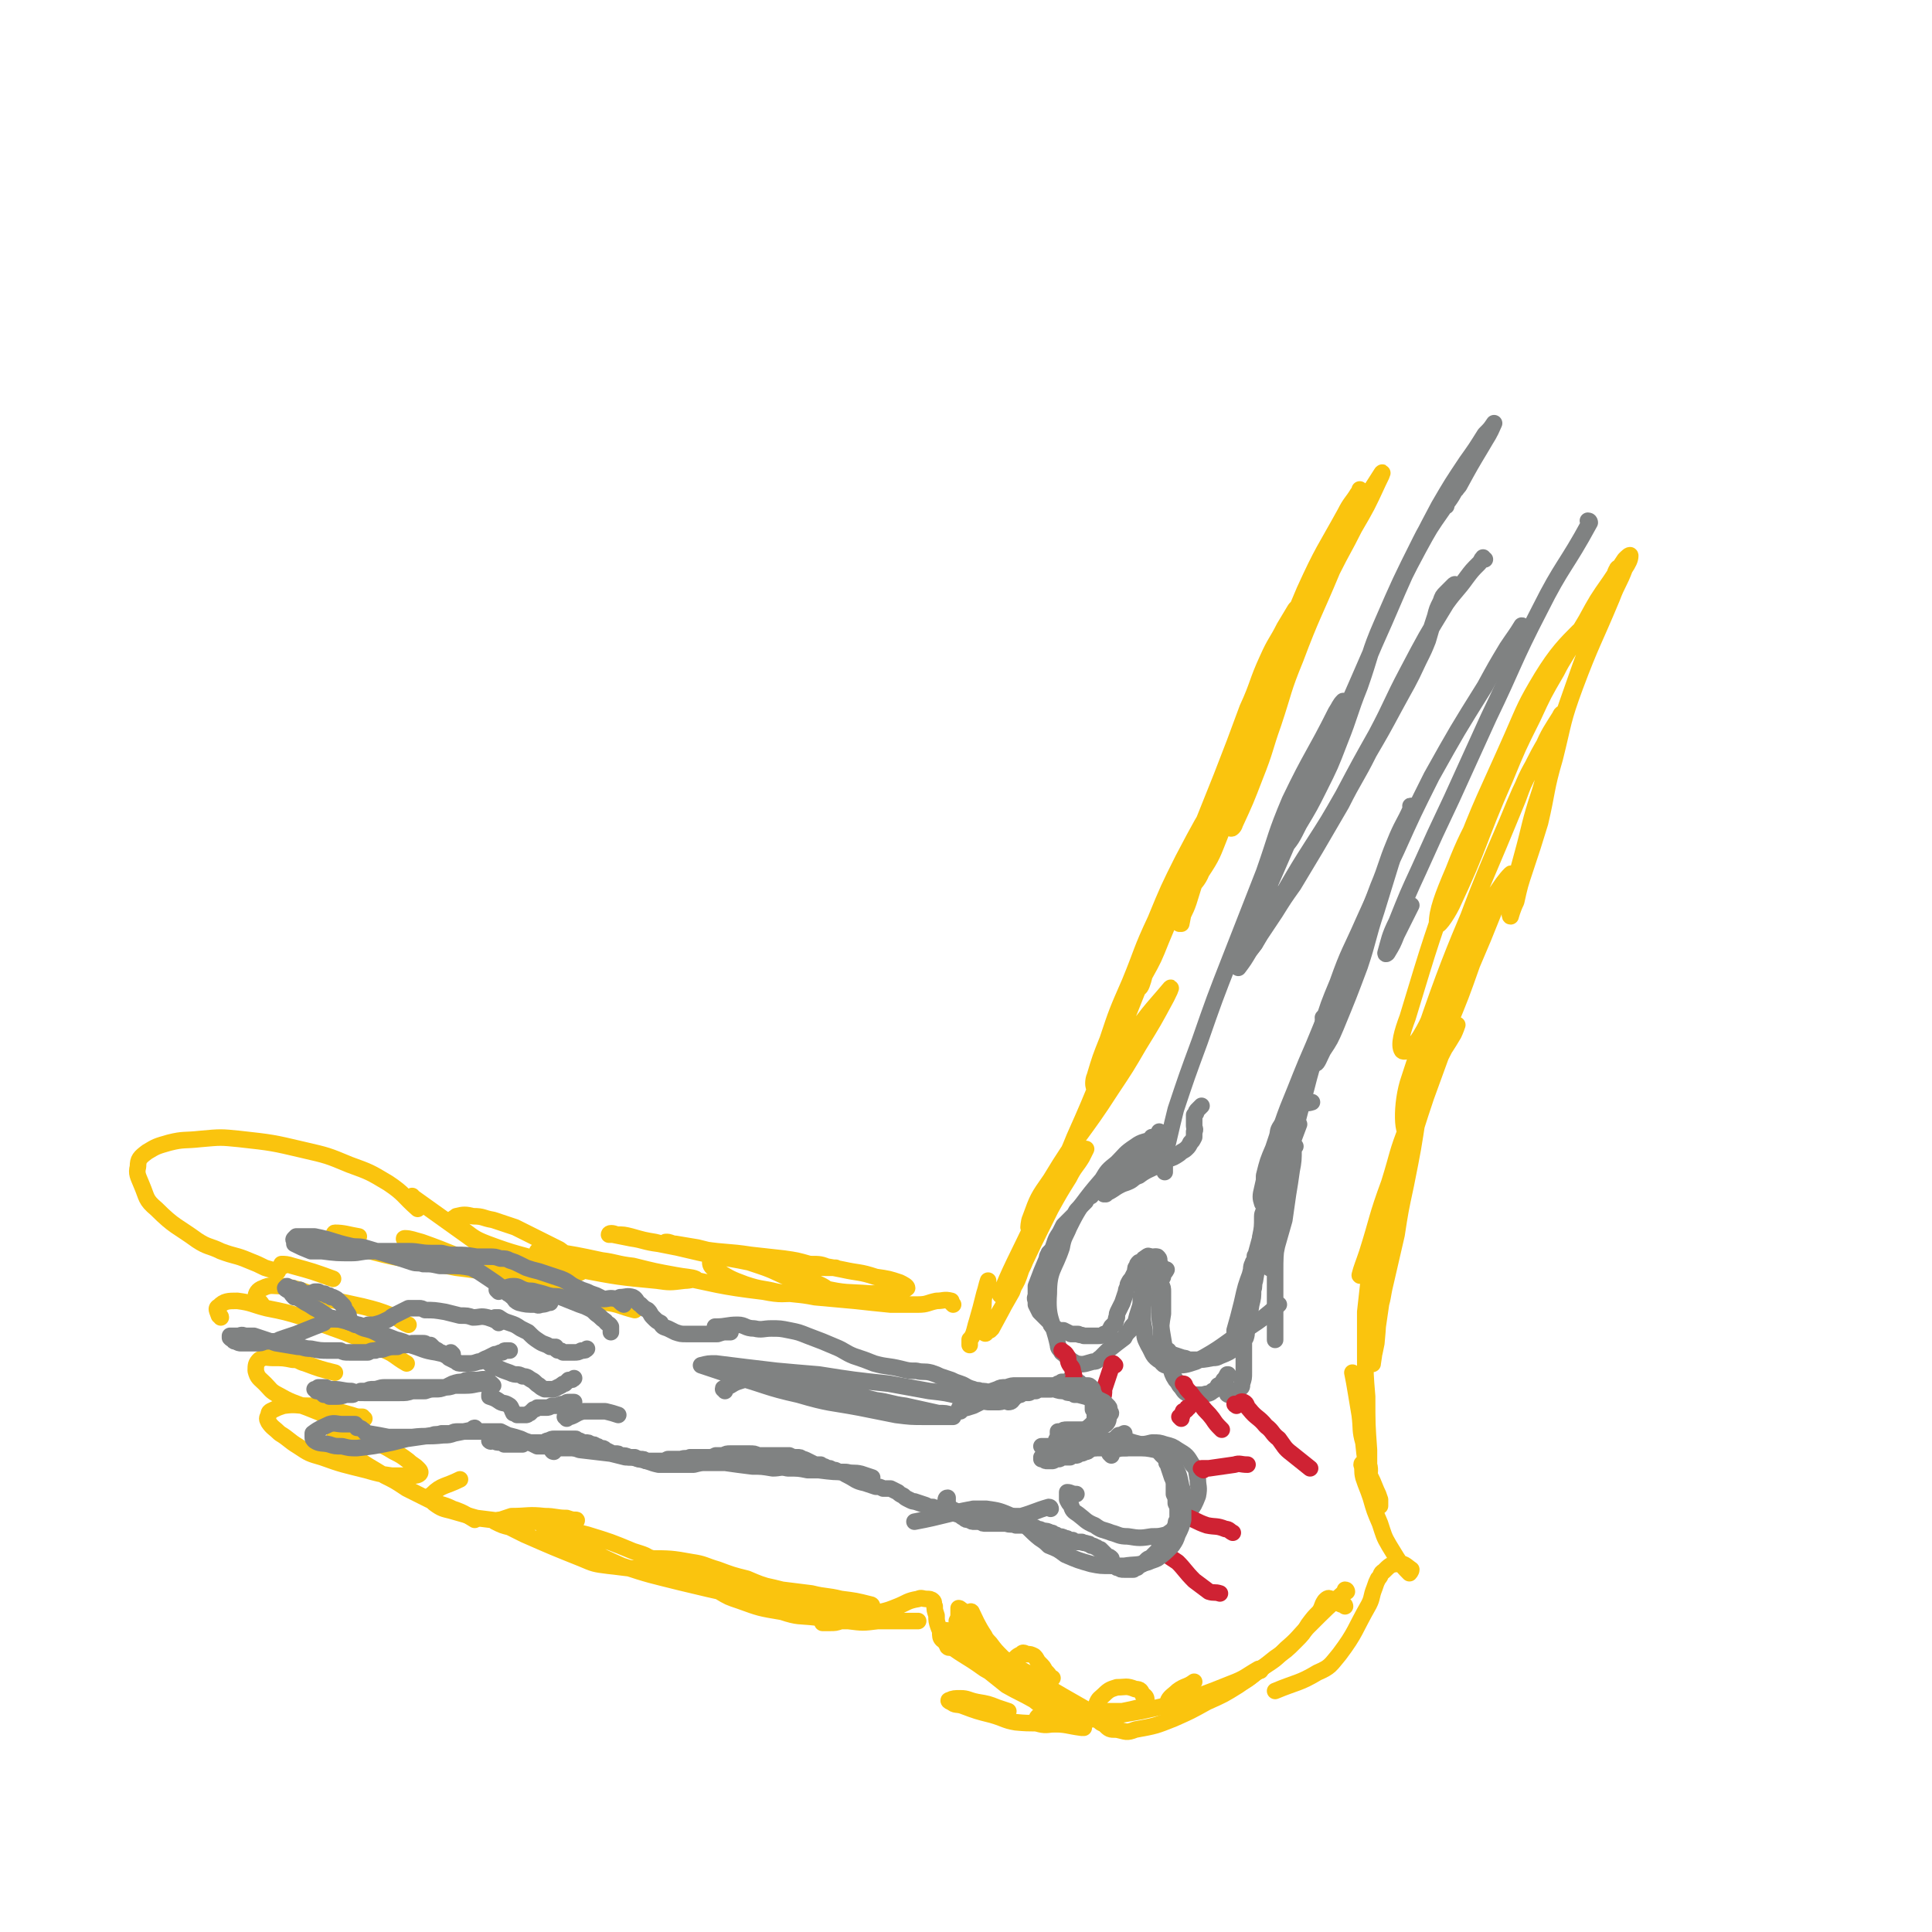 <svg viewBox='0 0 1050 1050' version='1.1' xmlns='http://www.w3.org/2000/svg' xmlns:xlink='http://www.w3.org/1999/xlink'><g fill='none' stroke='#FAC40E' stroke-width='9' stroke-linecap='round' stroke-linejoin='round'><path d='M687,404c0,0 0,-2 -1,-1 -4,9 -4,11 -8,21 -4,13 -6,15 -9,26 0,1 2,-1 2,-2 6,-13 6,-13 11,-26 6,-15 5,-15 10,-29 6,-18 5,-18 12,-35 9,-24 10,-24 20,-48 6,-12 6,-11 12,-23 7,-12 7,-12 13,-25 1,-2 3,-6 2,-5 -12,19 -15,22 -27,45 -11,18 -11,19 -19,38 -14,32 -14,33 -27,65 -8,18 -9,18 -16,36 -8,19 -8,19 -16,39 0,1 0,3 1,3 2,-3 4,-4 6,-9 6,-9 6,-10 10,-20 9,-23 9,-24 17,-47 7,-20 6,-20 13,-40 7,-18 7,-18 15,-36 8,-19 9,-19 18,-37 3,-7 3,-7 7,-14 2,-4 2,-4 4,-9 1,-2 2,-4 2,-5 0,0 0,1 -1,2 -3,5 -4,5 -7,11 -11,20 -12,20 -22,42 -9,21 -9,22 -17,44 -9,23 -9,24 -18,47 -11,28 -11,28 -22,57 -4,11 -4,11 -8,22 -1,6 -1,6 -2,11 0,0 -1,0 -1,0 2,-6 3,-6 5,-12 4,-13 4,-13 9,-25 6,-17 7,-17 12,-33 10,-28 10,-29 20,-57 5,-14 6,-14 12,-28 4,-7 4,-7 8,-14 1,-3 2,-5 1,-5 -1,0 -2,1 -4,3 -3,5 -3,5 -6,10 -4,8 -5,8 -9,17 -6,13 -5,14 -11,27 -7,19 -7,19 -14,37 -8,20 -8,20 -16,40 -9,24 -9,24 -18,48 -4,9 -4,9 -8,19 -2,4 -3,8 -3,8 1,0 2,-3 3,-7 5,-9 5,-9 9,-19 5,-12 5,-12 11,-25 6,-12 6,-12 13,-25 6,-11 6,-10 12,-21 4,-8 5,-8 9,-15 2,-4 3,-6 3,-8 0,-1 -3,0 -5,1 -5,5 -6,5 -10,12 -11,18 -11,18 -21,37 -8,16 -8,16 -15,33 -8,17 -7,17 -14,34 -7,16 -7,16 -12,31 -4,10 -4,10 -7,20 -1,2 -1,6 0,6 1,-1 3,-4 5,-8 14,-33 13,-33 27,-66 6,-15 6,-15 13,-30 6,-14 7,-14 14,-28 2,-4 3,-6 3,-8 0,-1 -2,0 -2,1 -5,6 -5,6 -8,12 -6,11 -6,11 -11,23 -15,36 -14,37 -28,73 -12,29 -11,29 -24,58 -6,15 -7,15 -14,30 -5,10 -6,13 -11,19 0,1 0,-3 1,-5 4,-11 4,-11 11,-21 15,-25 17,-24 33,-49 8,-12 8,-12 15,-24 8,-13 8,-13 15,-26 1,-2 3,-6 2,-5 -10,12 -14,15 -24,32 -18,29 -17,30 -33,61 -8,16 -8,16 -16,32 -10,21 -15,30 -19,41 -2,4 4,-6 8,-12 5,-9 4,-10 10,-19 5,-10 5,-10 11,-20 8,-14 10,-17 17,-27 1,-2 -1,2 -2,4 -3,5 -4,5 -7,11 -5,8 -5,8 -10,17 -9,18 -9,18 -18,37 -5,11 -5,11 -11,21 -2,4 -3,5 -4,8 0,0 1,-1 1,-1 6,-11 6,-11 11,-21 3,-5 3,-5 5,-11 2,-4 2,-4 3,-8 1,-1 1,-1 1,-2 0,0 0,0 0,0 -5,11 -5,11 -9,22 -4,7 -4,7 -8,14 -2,3 -2,3 -4,6 -1,1 -1,2 -2,2 0,1 -1,1 -1,0 0,-2 0,-2 0,-5 -1,-4 -1,-4 -1,-7 1,-4 0,-4 1,-8 1,-3 1,-3 2,-6 0,-1 0,-2 0,-2 -1,3 -1,4 -2,7 -2,8 -2,8 -4,15 -1,3 -1,4 -2,7 -1,2 -1,2 -2,3 0,1 0,1 0,3 '/><path d='M880,310c0,0 -1,-2 -1,-1 -2,3 -1,4 -3,8 -8,23 -9,23 -17,45 -12,34 -12,34 -22,68 -6,18 -5,18 -10,36 -3,11 -3,11 -5,23 -1,4 -2,9 -1,9 0,0 1,-4 3,-8 2,-9 2,-9 5,-18 4,-12 4,-12 8,-25 4,-17 3,-18 8,-35 5,-20 4,-20 11,-39 9,-24 10,-24 20,-48 3,-8 4,-8 7,-16 2,-3 3,-5 3,-7 0,-1 -2,1 -3,2 -4,6 -4,6 -8,12 -7,10 -7,10 -13,21 -9,15 -9,15 -17,29 -10,17 -10,17 -19,35 -10,19 -10,19 -20,37 -8,17 -9,17 -16,35 -6,14 -9,22 -9,29 0,3 5,-4 8,-10 16,-34 14,-35 29,-69 7,-17 7,-17 15,-33 6,-13 6,-13 13,-25 4,-8 5,-8 9,-16 2,-3 5,-8 3,-6 -7,7 -12,12 -20,25 -9,15 -9,16 -16,32 -15,34 -16,34 -29,68 -15,42 -15,42 -28,85 -3,8 -5,15 -3,18 2,2 7,-3 10,-8 6,-10 5,-11 10,-22 18,-47 17,-48 37,-94 7,-17 7,-17 15,-33 7,-14 9,-14 15,-26 1,-1 -1,0 -1,1 -5,8 -6,9 -10,18 -7,13 -8,13 -13,27 -31,76 -34,75 -59,152 -5,14 -4,34 0,29 7,-10 11,-29 21,-57 7,-17 7,-17 13,-34 6,-14 6,-14 12,-29 4,-8 4,-8 8,-16 1,-2 2,-5 1,-4 -3,3 -5,6 -9,12 -6,11 -6,11 -10,22 -11,25 -11,25 -20,51 -7,21 -6,21 -13,42 -6,20 -6,20 -12,40 -5,15 -5,15 -10,31 -3,9 -4,9 -7,18 0,1 -1,3 -1,2 1,-4 2,-6 4,-12 6,-19 5,-19 12,-38 5,-16 4,-16 10,-31 5,-13 5,-14 11,-27 6,-12 7,-11 14,-23 1,-2 2,-5 2,-5 0,0 -1,2 -2,4 -4,7 -4,7 -7,13 -4,11 -4,11 -8,22 -5,15 -5,15 -9,29 -4,16 -5,16 -9,33 -5,21 -5,21 -9,42 -1,7 -2,9 -2,15 0,1 2,-1 3,-2 3,-8 2,-8 4,-16 3,-13 3,-13 6,-26 2,-13 2,-13 5,-27 4,-20 4,-20 7,-40 1,-3 1,-8 0,-7 -1,2 -3,7 -5,14 -6,30 -5,30 -10,60 -4,27 -4,28 -8,55 -1,7 -1,9 -2,15 0,1 0,-1 0,-2 1,-4 1,-4 2,-9 1,-11 1,-11 1,-22 0,-7 0,-7 0,-14 0,-7 0,-7 -1,-13 0,-1 0,-2 -1,-1 -1,1 -1,2 -1,4 -2,6 -1,6 -2,11 -1,9 -1,9 -2,18 0,11 0,11 0,22 0,12 0,12 1,24 0,15 0,15 1,29 0,6 0,6 0,11 0,2 0,4 0,4 0,-1 1,-4 0,-7 0,-7 -1,-7 -2,-13 -1,-8 -1,-8 -2,-15 -1,-6 0,-6 -2,-12 0,-4 -1,-4 -2,-7 0,-2 0,-2 -1,-3 0,0 0,0 0,0 1,5 1,5 2,11 1,6 1,6 2,12 1,8 0,8 2,15 1,10 1,10 4,20 1,5 1,5 3,10 0,2 1,2 2,4 0,0 0,1 0,0 0,-1 0,-1 0,-3 -1,-3 -1,-3 -2,-5 -2,-5 -2,-5 -4,-9 -1,-2 -1,-2 -2,-4 0,-1 0,-1 -1,-2 0,0 -1,0 -1,1 1,3 0,3 1,7 2,6 2,5 4,11 2,7 2,7 5,14 2,6 2,7 5,12 5,8 5,9 11,15 0,0 1,-1 1,-2 -3,-2 -4,-4 -8,-3 -3,0 -4,1 -7,4 -2,1 -1,2 -3,4 -1,2 -1,2 -2,5 -2,5 -1,5 -3,9 -8,14 -7,15 -16,27 -5,6 -5,7 -12,10 -10,6 -11,5 -23,10 '/><path d='M732,865c0,0 0,-1 -1,-1 0,0 0,0 0,1 -10,9 -10,9 -20,19 -6,6 -5,6 -12,12 -6,6 -6,6 -14,11 -7,6 -7,6 -15,10 -7,4 -7,4 -14,7 -6,3 -6,3 -12,4 -3,1 -4,2 -6,1 -2,-1 -3,-3 -3,-5 1,-2 3,-3 5,-5 4,-3 5,-2 9,-5 '/><path d='M685,908c0,0 -1,-1 -1,-1 0,0 1,0 0,0 -7,4 -7,5 -15,8 -15,6 -15,6 -31,11 -9,2 -9,2 -18,4 -23,4 -23,4 -46,7 -4,0 -5,1 -9,0 -2,-1 -2,-3 -1,-4 3,-2 4,-1 9,-2 '/><path d='M589,939c0,0 -1,-1 -1,-1 0,0 1,1 0,1 -8,-1 -8,-2 -17,-2 -9,-1 -9,0 -19,-1 -6,-1 -6,-2 -13,-4 -8,-2 -8,-2 -16,-5 -3,-1 -4,0 -6,-2 -1,0 -2,-1 -1,-1 2,-1 3,-1 6,-1 4,0 4,1 9,2 6,1 6,1 11,3 3,1 3,1 6,2 '/><path d='M574,933c-1,0 -1,0 -1,-1 -6,-4 -6,-4 -11,-8 -7,-4 -8,-4 -15,-8 -5,-4 -5,-4 -10,-8 -4,-3 -5,-3 -9,-6 -2,-3 -2,-3 -4,-6 0,-1 -1,-2 0,-2 3,0 4,1 8,2 5,3 4,3 9,7 5,4 5,4 11,8 8,6 8,6 16,12 5,3 5,3 10,6 3,1 4,2 5,3 1,1 0,1 -1,1 -7,-3 -8,-4 -15,-8 -10,-5 -10,-5 -19,-10 -6,-4 -6,-4 -13,-8 -11,-8 -12,-7 -23,-16 -1,-1 -1,-2 -1,-4 0,0 0,-1 1,-1 3,0 3,0 6,1 5,1 5,2 10,5 7,4 7,4 13,7 7,5 7,5 14,9 11,7 11,7 23,14 7,4 7,4 14,8 '/><path d='M731,873c0,0 0,-1 -1,-1 0,0 -1,0 -1,0 -3,-1 -3,-3 -6,-3 -1,-1 -2,0 -3,1 -2,3 -1,3 -3,6 -3,3 -3,3 -6,7 -3,5 -3,5 -7,9 -5,5 -5,5 -11,9 -10,8 -10,8 -20,15 -8,5 -8,5 -17,9 -9,5 -9,5 -18,9 -10,4 -10,4 -21,6 -5,2 -5,1 -10,0 -4,0 -4,0 -7,-3 -3,-1 -3,-2 -4,-5 -1,-3 -1,-3 0,-6 1,-3 2,-3 4,-5 3,-3 4,-3 7,-4 5,0 5,-1 10,1 3,0 3,1 4,3 2,1 2,2 2,3 -1,2 -2,3 -4,4 -4,1 -4,1 -9,2 -5,0 -6,0 -11,0 -7,0 -7,0 -13,-2 -5,-1 -5,-2 -10,-4 -5,-2 -4,-2 -9,-5 -3,-2 -3,-2 -6,-4 -4,-3 -4,-2 -7,-5 -1,-1 -1,-2 -2,-3 -1,-1 -1,-2 -1,-3 0,-1 1,-2 1,-3 1,-1 1,-1 3,-2 1,-1 1,-1 3,0 2,0 2,0 4,1 2,2 1,2 3,4 2,2 2,2 3,4 2,2 2,2 3,4 1,0 1,0 1,0 0,0 -1,0 -1,0 -3,0 -3,0 -6,0 -3,-1 -3,-1 -5,-2 -4,-2 -4,-2 -7,-4 -4,-2 -4,-2 -8,-5 -4,-4 -4,-4 -7,-8 -3,-3 -3,-4 -6,-8 -2,-3 -2,-3 -3,-6 -1,-1 -2,-4 -1,-3 2,4 3,7 7,13 2,4 2,4 4,7 2,4 3,4 5,7 0,0 0,1 0,1 -4,-4 -4,-4 -7,-8 -3,-3 -3,-3 -5,-6 -3,-4 -3,-4 -5,-7 -2,-4 -2,-4 -4,-7 0,-1 0,-1 -1,-1 0,-1 -1,-1 -1,-1 0,1 0,2 0,3 0,2 0,2 -1,4 0,3 1,3 0,5 0,3 1,3 0,5 0,2 0,2 -2,4 0,0 -1,0 -1,0 -1,0 -1,1 -2,0 -1,-2 -1,-3 -2,-6 -1,-2 -2,-2 -3,-5 -1,-3 -1,-3 -1,-6 -1,-3 -1,-3 -1,-5 -1,-2 0,-2 -1,-3 -1,-1 -2,-1 -3,-1 -3,0 -3,-1 -5,0 -6,1 -6,2 -11,4 -5,2 -5,2 -9,3 -5,2 -5,2 -10,3 -6,2 -6,2 -12,2 -3,1 -3,1 -6,1 -2,0 -2,0 -4,0 0,0 0,0 0,0 1,0 2,0 3,0 4,0 4,-1 8,-1 5,0 5,0 10,0 8,0 8,0 16,0 5,0 5,0 9,0 3,0 5,0 6,0 0,0 -2,0 -3,0 -4,0 -4,0 -7,0 -6,0 -6,0 -12,0 -8,1 -8,1 -16,0 -9,0 -9,0 -18,-2 -9,-1 -9,0 -18,-3 -12,-2 -12,-2 -23,-6 -6,-2 -6,-2 -11,-5 -3,-2 -5,-2 -5,-4 -1,0 1,-1 3,-1 4,0 4,0 8,0 6,0 7,0 13,1 7,1 7,1 15,3 8,1 8,1 16,2 8,2 8,1 16,3 8,1 8,1 16,3 0,0 1,0 1,1 -2,0 -3,0 -6,0 -11,1 -11,1 -21,0 -9,0 -9,-1 -19,-3 -19,-4 -19,-4 -39,-9 -8,-2 -8,-2 -16,-6 -7,-2 -6,-2 -12,-5 -4,-1 -4,-1 -7,-3 0,0 -1,-1 -1,0 11,0 12,0 23,2 7,1 7,2 14,4 8,3 8,3 16,5 7,3 7,3 14,5 4,2 5,2 9,4 1,1 3,3 2,3 -3,1 -5,1 -10,0 -26,-4 -26,-4 -51,-10 -16,-4 -17,-4 -32,-9 -16,-7 -16,-8 -32,-15 -4,-2 -4,-3 -8,-5 -1,0 -3,0 -2,-1 2,0 4,0 8,1 7,1 7,1 15,3 13,4 13,4 25,9 6,2 8,2 11,6 1,1 -1,3 -3,3 -10,1 -11,0 -21,-1 -8,-1 -8,-1 -15,-4 -15,-6 -15,-6 -31,-13 -4,-2 -4,-2 -8,-4 -4,-1 -4,-1 -8,-3 0,0 0,0 0,0 1,-1 2,-1 3,-1 3,-1 3,-1 6,-2 9,0 9,-1 18,0 6,0 6,1 12,1 3,1 3,1 5,1 1,0 0,1 0,1 -11,1 -11,1 -22,0 -8,0 -8,0 -16,0 -8,-1 -8,-1 -16,-2 -7,-2 -7,-2 -14,-4 -4,-1 -5,-1 -9,-4 -2,-2 -3,-4 -1,-5 5,-5 7,-4 15,-8 '/><path d='M518,709c0,0 -1,-1 -1,-1 0,0 0,0 0,0 0,0 0,-1 0,-1 -4,-1 -4,0 -8,0 -5,1 -5,2 -10,2 -8,0 -8,0 -15,0 -10,-1 -10,-1 -19,-2 -11,-1 -11,-1 -22,-2 -10,-2 -10,-1 -21,-3 -8,-2 -8,-1 -17,-4 -8,-3 -8,-3 -16,-8 -2,-1 -3,-2 -3,-4 1,-1 2,-1 4,-2 7,-1 8,0 16,0 7,0 7,-1 15,0 9,1 9,1 17,3 10,1 10,1 20,3 9,2 9,1 18,4 7,1 7,1 13,3 2,1 4,2 4,3 -1,1 -4,2 -8,2 -6,1 -6,1 -12,1 -13,-1 -13,0 -26,-3 -8,-2 -8,-2 -17,-5 -8,-3 -8,-4 -17,-7 -9,-3 -9,-3 -18,-6 -8,-2 -8,-2 -16,-4 -6,-1 -6,-1 -12,-2 -3,0 -4,-1 -5,-1 -1,0 1,0 1,0 4,1 4,2 7,3 6,1 6,1 12,1 13,2 13,1 26,3 9,1 9,1 18,2 7,1 7,1 14,3 6,0 6,0 11,2 2,0 4,0 3,0 0,0 -2,0 -4,0 -5,0 -5,0 -11,-1 -14,-2 -14,-2 -28,-4 -11,-2 -11,-1 -22,-3 -16,-2 -16,-2 -31,-5 -8,-1 -8,-2 -15,-3 -5,-1 -5,-1 -10,-2 -1,0 -2,0 -2,0 0,-1 2,-1 4,0 4,0 4,0 8,1 7,2 7,2 13,3 12,3 12,3 25,6 10,2 10,2 21,4 10,2 10,2 20,5 14,5 24,7 28,11 2,3 -8,2 -15,2 -10,0 -10,1 -20,-1 -25,-3 -25,-4 -50,-9 -18,-3 -18,-4 -37,-7 -16,-3 -16,-3 -32,-5 -2,0 -4,-1 -4,-1 2,0 4,0 8,0 13,2 13,2 27,5 8,1 8,2 17,3 12,3 12,3 23,5 5,1 9,1 11,2 0,0 -3,1 -6,1 -8,1 -8,1 -15,0 -21,-2 -21,-2 -42,-6 -9,-1 -9,-1 -18,-4 -16,-5 -16,-4 -32,-10 -8,-3 -8,-4 -15,-9 -2,-1 -3,-2 -4,-4 0,-1 1,-1 2,-2 4,-1 5,-1 9,0 6,0 5,1 11,2 6,2 6,2 12,4 6,3 6,3 12,6 6,3 6,3 12,6 4,3 4,3 9,6 2,2 4,3 4,5 -1,2 -3,2 -6,2 -6,2 -7,2 -13,2 -8,0 -8,0 -17,-1 -16,-1 -16,-2 -33,-4 -10,-2 -10,-2 -21,-4 -9,-1 -9,-1 -18,-3 -8,-2 -8,-2 -16,-5 -5,-2 -6,-2 -10,-5 -1,0 -2,-2 -1,-2 5,0 7,1 13,2 '/><path d='M258,826c0,0 0,-1 -1,-1 0,0 1,1 1,1 -5,-3 -6,-4 -12,-6 -6,-3 -7,-2 -13,-5 -6,-3 -6,-3 -12,-6 -6,-4 -6,-4 -12,-7 -8,-5 -9,-5 -17,-11 -4,-3 -5,-3 -8,-6 -2,-2 -3,-3 -2,-4 0,-1 2,-1 4,-1 4,0 4,-1 8,0 5,1 5,2 10,4 5,2 5,2 10,5 4,2 4,2 8,5 2,2 3,2 5,4 1,1 2,2 1,3 -1,1 -3,1 -6,1 -4,0 -4,0 -9,0 -7,-1 -7,-1 -14,-3 -12,-3 -13,-3 -24,-7 -7,-2 -7,-2 -13,-6 -5,-3 -5,-4 -10,-7 -3,-3 -4,-3 -6,-6 -1,-2 -1,-2 0,-4 0,-2 1,-2 3,-3 2,-1 2,-1 5,-2 7,-1 7,0 14,0 4,0 4,1 9,2 7,1 7,1 14,3 3,1 3,1 6,1 0,1 1,1 1,1 -1,0 -2,0 -3,0 -4,0 -4,0 -7,-1 -6,0 -6,0 -11,-1 -5,-2 -5,-2 -10,-4 -8,-3 -9,-3 -16,-7 -4,-2 -4,-3 -7,-6 -3,-3 -4,-3 -5,-7 0,-3 0,-4 2,-6 3,-2 4,-1 7,-1 6,0 6,0 11,1 4,0 3,1 7,2 8,3 8,3 16,5 '/><path d='M120,716c0,-1 -1,-1 -1,-1 -1,-3 -2,-4 0,-5 3,-3 5,-3 10,-3 8,1 8,2 16,4 10,2 10,2 20,5 11,4 11,4 22,8 10,4 10,4 20,9 8,3 7,4 14,8 '/><path d='M142,709c0,-1 0,-1 -1,-1 -1,-2 -3,-1 -2,-3 0,-2 1,-4 4,-5 4,-2 5,-1 11,-1 12,2 12,4 24,7 10,2 10,2 19,4 8,2 8,2 16,5 5,2 4,3 9,5 '/><path d='M154,688c0,0 -1,-1 -1,-1 2,0 3,0 6,1 11,3 11,3 22,7 '/><path d='M151,691c0,0 -1,0 -1,-1 0,0 1,1 0,1 -2,-1 -3,-1 -6,-2 -4,-2 -4,-2 -9,-4 -7,-3 -7,-2 -15,-5 -6,-3 -7,-2 -13,-6 -11,-8 -12,-7 -22,-17 -6,-5 -5,-6 -8,-13 -2,-5 -3,-6 -2,-10 0,-4 1,-5 5,-8 5,-3 5,-3 12,-5 8,-2 8,-1 17,-2 11,-1 11,-1 21,0 18,2 18,2 35,6 13,3 13,3 25,8 11,4 11,4 21,10 9,6 8,7 16,14 '/><path d='M221,674c-1,0 -2,-1 -1,-1 3,0 5,1 9,2 17,6 17,7 34,13 '/><path d='M225,651c0,0 -1,0 -1,-1 0,0 0,1 1,1 14,10 14,10 28,20 15,11 16,10 31,22 4,4 3,5 7,10 '/><path d='M231,678c0,0 -1,-1 -1,-1 -1,0 -2,1 -1,2 4,2 5,2 10,3 9,3 9,3 18,6 10,4 10,4 20,7 12,4 12,4 24,7 14,3 14,3 29,6 7,1 7,2 15,4 '/></g>
<g fill='none' stroke='#808282' stroke-width='9' stroke-linecap='round' stroke-linejoin='round'><path d='M786,275c0,0 -1,-1 -1,-1 3,-5 4,-5 8,-10 6,-11 6,-11 12,-21 4,-7 4,-6 7,-13 0,0 0,0 0,0 -2,3 -2,3 -5,6 -5,8 -5,8 -10,15 -8,12 -8,12 -15,24 -9,17 -9,17 -17,34 -9,20 -9,21 -18,41 -14,32 -14,33 -29,64 -7,16 -8,16 -15,32 -4,8 -6,9 -9,16 0,1 2,1 3,0 5,-6 5,-6 9,-14 6,-10 6,-10 11,-20 6,-12 6,-12 11,-25 6,-15 5,-15 11,-30 6,-17 5,-18 12,-34 10,-23 10,-23 21,-45 5,-10 6,-10 12,-19 3,-5 4,-5 7,-9 0,0 1,0 0,0 -3,6 -4,6 -7,11 -7,10 -7,10 -13,21 -8,15 -8,15 -15,31 -9,21 -9,21 -18,42 -10,22 -10,22 -20,45 -9,22 -9,22 -19,44 -10,23 -10,23 -20,46 -3,8 -4,7 -7,15 -1,2 -1,4 -1,4 4,-4 6,-6 11,-12 4,-8 4,-8 7,-17 3,-5 3,-5 5,-10 '/><path d='M731,382c0,0 -1,-1 -1,-1 -2,2 -2,3 -4,6 -12,24 -13,23 -25,48 -8,19 -7,19 -14,39 -9,23 -9,23 -18,46 -9,23 -9,23 -17,46 -7,19 -7,19 -13,37 -3,12 -3,13 -6,25 0,4 0,4 0,9 0,0 0,0 0,0 '/><path d='M864,284c0,0 0,-1 -1,-1 0,0 1,1 1,1 -13,24 -15,23 -27,47 -15,29 -14,30 -28,59 -10,22 -10,22 -20,44 -9,19 -9,19 -18,39 -6,13 -6,13 -12,28 -4,8 -4,10 -6,17 0,1 1,0 1,0 3,-5 3,-5 5,-10 4,-8 4,-8 8,-16 '/><path d='M828,342c0,0 -1,0 -1,-1 0,0 1,-1 0,-1 -3,5 -4,6 -8,12 -6,10 -6,10 -12,21 -15,24 -15,24 -29,49 -10,20 -10,20 -19,40 -9,19 -9,19 -18,39 -7,16 -8,16 -14,33 -5,12 -5,12 -9,25 -2,7 -2,7 -3,14 0,3 -1,5 0,5 1,0 2,-3 4,-7 4,-6 4,-6 7,-13 7,-17 7,-17 13,-33 5,-15 4,-15 9,-30 4,-13 4,-13 8,-26 2,-6 2,-6 4,-11 '/><path d='M768,439c-1,0 -1,-1 -1,-1 -1,0 0,0 0,1 -4,9 -5,9 -9,19 -5,12 -4,12 -9,24 -6,16 -6,16 -12,32 -11,27 -12,27 -23,54 -7,16 -7,17 -14,34 -5,13 -4,13 -9,27 -3,8 -3,8 -5,17 -1,4 -1,5 0,8 0,0 1,-1 2,-1 2,-4 2,-4 3,-8 5,-9 5,-9 9,-18 3,-8 3,-8 6,-16 '/><path d='M720,554c0,0 -1,-1 -1,-1 0,2 1,3 0,6 -4,16 -5,16 -9,32 -6,22 -6,22 -11,44 -2,12 -3,12 -5,25 -2,12 -2,12 -3,24 -1,3 -1,4 -1,5 0,1 1,-1 2,-2 1,-5 1,-5 2,-10 2,-7 2,-7 4,-14 1,-7 1,-7 2,-14 1,-6 1,-6 2,-13 1,-5 1,-6 1,-11 0,-1 1,-2 1,-2 -1,1 -2,1 -2,3 -3,7 -4,7 -5,15 -2,7 -2,8 -2,15 -1,9 -1,9 -1,18 -1,9 -1,9 -1,18 0,8 0,8 0,17 0,6 0,6 0,13 0,3 0,6 0,6 0,1 0,-2 0,-4 '/><path d='M688,666c0,0 -1,-1 -1,-1 0,1 0,2 -1,4 -3,11 -3,11 -6,22 -3,8 -3,8 -5,17 -2,8 -2,8 -4,15 0,2 0,2 0,3 0,0 1,0 1,-1 2,-5 2,-5 4,-10 1,-5 2,-5 3,-9 1,-4 1,-4 1,-8 1,-3 0,-4 1,-7 0,-3 0,-3 0,-5 1,-1 1,-1 1,-3 0,0 0,-1 0,0 0,0 0,0 0,1 -1,3 -2,3 -2,6 -1,5 -2,5 -2,10 -1,9 -1,9 -1,18 -1,6 -1,6 -1,11 0,5 0,5 0,10 0,3 0,3 0,7 0,3 0,3 -1,6 0,2 0,2 -2,3 0,2 0,2 -1,2 -2,1 -2,1 -4,1 -1,0 -1,0 -1,-1 -1,-2 -1,-3 -1,-6 0,-1 0,-1 1,-3 0,-1 0,-1 0,-1 1,0 0,0 0,0 -1,2 -1,2 -2,3 -1,2 -1,2 -3,3 -1,2 -1,2 -3,3 -2,2 -3,1 -5,2 -2,0 -2,0 -4,0 -1,0 -2,1 -3,0 -3,-1 -3,-1 -5,-4 -2,-2 -1,-2 -3,-4 -2,-3 -2,-4 -3,-7 -1,-5 -1,-5 -3,-10 -1,-6 -1,-6 -2,-12 -1,-5 -1,-6 -1,-11 0,-4 0,-4 0,-9 0,-3 0,-4 2,-7 0,-2 1,-2 2,-4 '/><path d='M627,619c0,0 -1,-1 -1,-1 0,0 1,0 0,1 -4,2 -5,1 -9,4 -6,4 -5,4 -10,9 -5,4 -5,4 -8,9 -6,7 -6,7 -12,15 -3,5 -3,5 -6,11 -2,5 -3,5 -4,11 -4,12 -7,12 -7,25 -1,14 2,14 5,28 0,2 1,2 2,4 4,3 4,4 8,6 4,1 5,0 9,-1 3,0 2,-1 4,-2 2,-2 2,-2 4,-4 5,-4 5,-4 9,-7 1,-2 1,-2 3,-4 1,-2 1,-2 3,-4 1,-4 1,-4 2,-7 1,-3 1,-3 1,-7 1,-2 1,-2 1,-4 1,-2 0,-2 1,-5 0,-2 0,-2 1,-4 0,-2 0,-2 1,-3 0,-1 0,-1 0,-3 0,0 0,0 0,-1 0,-1 0,-1 0,-2 0,0 0,0 0,0 0,0 0,0 0,0 0,0 0,0 0,0 0,0 0,-1 0,0 0,0 0,0 0,0 0,0 0,0 0,1 1,0 1,0 1,0 0,0 0,0 0,0 0,0 0,1 1,0 1,0 1,0 2,-1 0,0 0,0 0,0 0,1 0,2 -1,3 -1,3 -1,3 -2,5 -1,4 0,4 -1,7 -1,4 -2,4 -2,8 -1,4 -1,4 -1,8 0,4 0,4 1,9 0,4 0,4 2,8 3,5 2,6 7,9 2,3 3,2 7,2 6,0 6,0 12,-2 15,-8 14,-9 28,-18 9,-6 9,-6 17,-13 '/><path d='M604,791c-1,-1 -1,-1 -1,-1 0,-1 0,0 1,0 1,-1 1,-1 2,-2 3,-1 3,-1 6,-1 3,-1 3,-1 5,-2 5,0 5,0 9,-1 4,0 4,0 7,1 4,1 4,1 7,3 5,3 5,3 8,8 3,3 2,4 3,8 0,4 1,4 0,9 -2,5 -2,5 -5,9 -3,4 -3,4 -6,7 -3,3 -3,3 -6,5 -4,1 -4,1 -8,1 -6,1 -7,1 -13,0 -5,0 -5,-1 -9,-2 -5,-2 -5,-1 -9,-4 -5,-2 -5,-3 -9,-6 -3,-2 -3,-2 -4,-5 -1,-1 -1,-1 -2,-3 0,-1 0,-1 0,-3 0,-1 0,-1 0,-1 2,0 2,1 5,1 '/><path d='M571,820c0,0 0,-1 -1,-1 -7,2 -8,3 -15,5 -3,0 -3,0 -6,0 -4,0 -4,0 -8,0 -3,0 -3,0 -7,0 -3,0 -3,0 -7,0 -3,0 -3,0 -6,-1 -2,0 -2,-1 -4,-1 -3,-1 -3,-1 -6,-2 -2,-1 -2,0 -4,-1 -2,0 -2,0 -4,-1 -3,-1 -3,-1 -6,-2 -1,0 -1,0 -3,-1 -2,-1 -2,-1 -3,-2 -2,-1 -2,-1 -3,-2 -2,-1 -2,-1 -4,-2 -2,0 -2,0 -4,0 -2,-1 -2,-1 -4,-1 -3,-1 -3,-1 -6,-2 -5,-1 -5,-2 -9,-4 -2,-1 -2,-1 -3,-2 -2,0 -2,0 -4,-1 -1,0 -1,0 -3,-1 -1,0 -1,0 -3,-1 -1,0 -1,0 -2,-1 -2,0 -2,0 -3,0 -2,-1 -2,-1 -4,-2 -2,-1 -2,-1 -3,-1 -1,-1 -1,-1 -3,-1 -2,0 -2,0 -4,-1 -1,0 -1,0 -3,0 -1,0 -1,0 -2,0 -2,0 -2,0 -3,0 -1,0 -1,0 -3,0 -1,0 -1,0 -3,0 -1,0 -1,0 -3,0 -2,-1 -2,-1 -5,-1 -2,0 -2,0 -3,0 -3,0 -3,0 -7,0 -2,0 -2,0 -4,1 -2,0 -2,0 -4,0 -2,1 -2,1 -4,1 -1,0 -1,0 -3,0 -2,0 -2,0 -4,0 -1,0 -1,0 -3,0 -2,1 -2,0 -5,1 -2,0 -2,0 -4,0 -1,0 -1,0 -3,0 -2,1 -2,1 -4,1 -2,0 -2,0 -3,0 -1,0 -1,0 -3,0 -1,0 -1,0 -2,0 -1,-1 -1,-1 -3,-1 -1,0 -1,0 -3,-1 -1,0 -1,0 -3,0 -2,-1 -2,-1 -5,-1 -1,-1 -1,-1 -2,-1 -1,0 -1,0 -2,0 -2,-1 -2,-1 -4,-2 -1,-1 -1,-1 -3,-1 -1,-1 -1,-1 -2,-1 -1,-1 -1,-1 -3,-1 -1,-1 -1,-1 -3,-1 -1,0 -1,0 -3,-1 -1,0 -1,0 -2,-1 -2,0 -2,0 -4,0 -2,0 -2,0 -3,0 -2,0 -2,0 -5,0 -1,0 -1,0 -3,1 -1,0 -1,0 -2,1 -2,0 -2,0 -4,0 -1,0 -1,0 -3,0 -1,0 -1,0 -2,0 -2,0 -2,0 -3,1 -2,0 -2,0 -4,0 -2,0 -2,0 -3,0 -1,0 -1,0 -3,0 -1,-1 -1,-1 -2,-1 -2,0 -2,0 -4,-1 -1,0 -1,1 -2,0 0,0 0,0 0,0 0,-1 1,-1 2,-1 '/><path d='M267,759c0,0 -1,-1 -1,-1 0,0 0,1 0,1 3,1 3,1 6,3 2,1 2,0 5,2 1,1 1,2 2,4 1,0 1,0 2,1 1,0 1,0 2,0 1,0 1,0 3,0 1,0 1,-1 2,-1 1,-1 1,-1 2,-2 1,0 1,0 2,-1 2,0 2,0 5,0 1,0 1,0 3,-1 1,0 1,0 3,0 2,-1 2,-1 4,-1 1,-1 1,-1 2,-1 1,0 1,0 2,0 0,0 0,0 1,0 '/><path d='M267,742c0,-1 -1,-1 -1,-1 0,-1 0,0 0,0 6,3 5,3 11,5 4,2 4,0 7,2 3,0 3,1 5,2 2,1 2,2 4,3 1,1 1,1 3,2 1,0 1,0 3,0 1,0 1,0 2,0 2,-1 2,-1 4,-2 1,-1 1,-1 2,-1 1,-1 1,-1 2,-2 2,0 2,0 3,-1 '/><path d='M270,717c0,0 -1,-1 -1,-1 1,0 1,0 2,0 3,2 3,2 6,3 3,1 3,1 6,3 2,1 2,1 4,2 3,3 3,3 6,5 3,2 3,1 6,3 1,0 1,0 2,0 0,1 0,0 1,0 0,1 0,1 0,1 1,1 1,1 2,1 1,0 1,0 2,1 1,0 1,0 3,0 2,0 2,0 3,0 2,0 2,0 4,-1 2,0 2,0 3,-1 '/><path d='M271,702c0,0 -1,-1 -1,-1 0,0 0,0 0,0 5,0 5,-2 9,-2 3,0 3,1 6,2 3,1 3,0 6,1 4,1 4,1 7,2 4,1 4,0 7,1 5,2 5,2 10,4 3,1 3,1 5,2 2,1 2,1 4,3 3,2 2,2 5,4 1,2 2,1 3,3 0,1 0,1 0,3 '/><path d='M338,706c0,0 -1,-1 -1,-1 3,0 4,-1 7,0 2,1 2,3 4,4 2,2 2,2 4,3 2,2 1,2 3,4 2,2 2,2 4,3 1,2 1,2 4,3 2,1 2,1 4,2 3,1 3,1 6,1 2,0 2,0 5,0 2,0 2,0 4,0 4,0 4,0 8,0 3,-1 3,-1 5,-1 1,0 1,0 2,0 '/><path d='M390,722c-1,0 -1,-1 -1,-1 -1,0 0,0 0,0 6,0 6,-1 12,-1 4,0 4,2 9,2 4,1 5,0 9,0 5,0 5,0 10,1 5,1 5,1 10,3 8,3 8,3 15,6 5,2 5,3 10,5 6,2 6,2 11,4 7,2 7,1 15,3 4,1 4,1 8,1 4,1 4,0 8,1 3,1 3,1 5,2 3,1 3,1 6,2 2,1 2,1 5,2 3,1 3,2 7,3 2,1 2,0 4,1 2,0 3,0 5,1 2,1 2,1 5,2 1,1 1,1 3,1 1,0 1,0 1,1 1,1 1,1 1,1 2,0 2,-1 3,-2 '/><path d='M528,760c0,0 -1,-1 -1,-1 0,0 0,0 1,1 1,0 0,1 2,1 2,1 2,0 4,0 2,1 2,1 4,1 2,0 2,0 4,0 2,0 2,0 4,-1 2,0 2,0 4,-1 2,-1 2,-1 4,-2 1,0 1,0 1,-1 1,0 1,0 1,0 1,0 1,0 1,0 1,0 1,0 1,0 1,0 1,0 1,0 1,0 1,-1 2,-1 1,0 1,0 1,0 1,0 1,0 1,0 1,-1 1,-1 2,-1 1,0 1,0 2,0 1,0 1,0 2,0 1,0 1,0 2,0 1,-1 1,-1 2,-1 1,-1 1,0 2,-1 0,0 0,-1 0,-1 1,0 1,0 1,0 1,-1 1,-1 1,-1 1,0 1,0 2,0 1,0 1,0 2,-1 1,0 1,0 2,0 1,1 2,0 3,1 2,1 1,2 3,4 2,1 2,1 3,3 1,1 1,1 2,2 0,2 0,2 0,3 0,1 0,1 0,3 1,1 1,1 1,3 0,1 0,1 0,3 -2,3 -3,3 -6,6 -3,3 -3,3 -6,5 -5,2 -5,2 -9,4 -2,1 -2,1 -5,1 0,1 0,1 -1,1 -1,1 -1,1 -1,2 -1,1 -1,1 -1,1 0,1 0,1 0,1 0,0 0,0 0,0 1,0 1,0 2,0 0,1 0,1 1,1 1,0 1,0 1,0 1,0 1,0 2,0 1,0 1,-1 2,-1 0,0 0,0 1,0 1,0 1,0 2,-1 2,0 2,0 4,0 1,0 1,0 1,-1 2,0 2,0 3,0 1,0 1,-1 2,-1 1,0 1,0 3,-1 1,0 1,0 2,-1 2,-1 2,-1 3,-1 2,-1 2,-1 4,-2 0,0 0,0 1,-1 2,-1 2,0 4,-1 1,0 1,0 2,-1 1,-1 1,-1 2,-2 1,0 1,0 3,-1 '/></g>
<g fill='none' stroke='#CF2233' stroke-width='9' stroke-linecap='round' stroke-linejoin='round'><path d='M635,842c0,0 -1,-1 -1,-1 -1,0 -2,1 -2,2 0,1 1,1 2,2 3,2 3,2 6,4 4,4 4,5 9,10 4,3 4,3 8,6 3,1 3,0 6,1 '/><path d='M644,824c0,0 -1,-1 -1,-1 0,0 0,0 1,1 6,2 6,3 12,5 5,1 5,0 10,2 2,0 2,1 4,2 '/><path d='M654,799c0,0 -2,-1 -1,-1 1,0 2,0 4,0 7,-1 7,-1 14,-2 3,-1 3,0 7,0 '/><path d='M642,771c0,0 -1,-1 -1,-1 0,0 1,1 1,0 1,-1 0,-1 1,-3 1,0 1,0 2,-1 0,-1 0,-1 1,-1 '/><path d='M584,751c0,0 -1,-1 -1,-1 0,0 0,1 0,1 1,-3 1,-3 0,-6 0,-2 -1,-2 -2,-4 -1,-2 0,-3 -1,-4 -1,-2 -2,-2 -3,-3 '/><path d='M672,764c0,0 -1,-1 -1,-1 0,0 0,1 1,0 2,0 2,-2 4,-1 2,1 1,2 3,4 4,5 5,4 9,9 4,3 3,4 7,7 3,4 3,5 7,8 5,4 5,4 10,8 '/><path d='M644,753c0,0 0,-1 -1,-1 0,0 1,1 1,1 1,2 1,2 3,4 3,4 3,4 6,7 3,4 3,3 6,7 2,3 2,3 5,6 '/><path d='M606,742c0,0 -1,-1 -1,-1 -1,0 -1,1 -1,2 -2,6 -2,6 -4,12 0,3 0,3 -1,6 '/></g>
<g fill='none' stroke='#808282' stroke-width='9' stroke-linecap='round' stroke-linejoin='round'><path d='M339,709c0,0 0,-1 -1,-1 0,0 1,1 1,1 -2,-1 -2,-2 -4,-3 -4,-1 -4,0 -7,0 -2,-1 -2,-1 -4,-2 -3,-1 -3,-1 -5,-2 -3,-1 -3,-1 -5,-2 -5,-2 -4,-3 -9,-5 -3,-1 -3,-1 -6,-2 -3,-1 -3,-1 -6,-2 -4,-1 -4,-1 -7,-2 -2,-1 -2,-1 -4,-2 -2,-1 -2,-1 -5,-2 -2,-1 -2,-1 -5,-1 -3,-1 -3,-1 -6,-1 -3,0 -3,0 -7,0 -6,-1 -6,-1 -12,-1 -3,0 -3,0 -7,-1 -3,0 -3,0 -6,0 -6,0 -6,-1 -12,-1 -10,0 -10,0 -20,0 -6,0 -6,1 -11,1 -8,0 -8,0 -16,-1 -3,0 -3,0 -6,0 -5,-2 -5,-2 -9,-4 0,-1 0,-1 0,-2 0,0 -1,0 0,-1 0,0 0,0 1,-1 2,0 2,0 5,0 3,0 3,0 5,0 10,2 10,3 19,5 4,1 4,0 8,1 10,3 10,3 20,6 3,1 3,1 6,2 3,1 3,0 6,1 5,0 4,0 9,1 3,0 3,0 5,0 6,0 6,0 12,1 2,1 2,1 4,2 3,2 3,2 6,4 3,2 3,2 7,5 1,1 1,1 3,3 2,1 1,1 3,2 1,2 1,2 3,3 4,1 4,1 9,1 1,0 1,1 3,0 3,0 3,-1 5,-1 0,0 0,0 0,0 '/><path d='M271,719c-1,-1 -1,-1 -1,-1 0,0 0,0 0,0 -2,-1 -2,-1 -5,-2 -4,-1 -4,0 -8,0 -3,-1 -3,-1 -7,-1 -4,-1 -4,-1 -8,-2 -6,-1 -6,-1 -11,-1 -2,-1 -2,-1 -3,-1 -3,0 -4,0 -6,0 -2,1 -2,1 -4,2 -2,1 -2,1 -4,2 -2,1 -1,1 -3,2 -4,2 -4,2 -8,3 -1,0 -1,0 -3,0 -2,1 -2,1 -5,0 -1,0 -1,0 -2,0 -2,-1 -2,-2 -3,-3 -1,-2 0,-2 -1,-3 -1,-2 -1,-1 -2,-3 0,-1 0,-1 -1,-2 -1,-1 -1,-1 -2,-2 -1,-1 -1,-1 -3,-2 -1,0 -1,0 -1,0 -1,-1 -1,-1 -2,-1 -1,0 -1,-1 -2,-1 -1,0 -1,0 -3,-1 -1,0 -1,0 -2,0 -2,1 -2,1 -4,1 0,0 0,0 -1,0 -1,0 -1,0 -2,-1 0,0 0,0 0,0 -1,-1 -1,-1 -1,-1 -1,0 -1,0 -2,0 -1,0 -1,0 -2,-1 -2,0 -2,0 -3,0 0,0 0,-1 0,-1 '/><path d='M246,736c0,0 -1,-1 -1,-1 0,0 1,1 1,1 -4,0 -5,0 -9,-1 -7,-1 -7,-2 -14,-4 -4,-2 -4,-2 -8,-3 -5,-2 -5,-2 -9,-3 -4,-2 -4,-2 -8,-3 -3,-1 -3,-2 -7,-3 -3,-1 -2,-1 -5,-2 -3,0 -4,0 -7,0 -2,0 -2,1 -3,2 -3,1 -2,1 -5,2 -5,2 -5,2 -10,4 -3,1 -3,1 -6,2 -3,1 -3,1 -5,2 -3,0 -3,0 -6,0 -2,1 -2,1 -5,1 -2,0 -2,0 -5,0 -1,0 -1,0 -3,0 -1,0 -1,0 -3,-1 -1,0 -1,0 -1,-1 -1,0 -1,0 -2,-1 0,0 0,0 0,-1 0,0 0,0 1,0 1,0 1,0 3,0 2,0 2,-1 4,0 2,0 2,0 5,0 3,1 3,1 6,2 3,1 3,1 6,2 6,1 6,1 12,2 3,0 3,1 7,1 5,1 5,1 10,1 3,0 3,0 6,0 2,1 2,1 5,1 3,0 3,0 5,0 3,0 3,0 5,0 2,-1 2,-1 4,-1 2,-1 3,0 5,-1 3,-1 3,-1 7,-1 2,-1 2,-1 5,-1 2,-1 2,-1 4,-1 3,0 3,0 5,0 1,0 1,0 2,1 1,0 1,0 2,0 1,1 1,1 2,2 2,1 2,1 3,2 1,0 1,0 2,1 2,1 2,1 3,2 2,1 2,1 4,2 1,1 1,1 3,1 1,0 1,0 3,0 3,0 3,0 6,-1 2,0 2,-1 5,-2 2,-1 2,-1 4,-2 2,0 2,-1 4,-1 1,-1 1,-1 2,-1 1,0 1,0 2,0 '/><path d='M161,705c0,0 -1,-1 -1,-1 0,0 1,1 0,1 -2,-2 -2,-3 -4,-5 -1,0 -1,0 -1,0 0,1 1,0 1,1 2,1 1,1 3,2 2,2 2,2 4,3 3,2 3,2 5,3 3,2 3,2 5,3 3,2 3,2 6,4 5,1 5,1 9,2 6,2 6,2 12,4 '/><path d='M268,753c0,0 -1,-1 -1,-1 0,0 1,1 1,1 -3,-1 -3,-1 -6,-1 -4,0 -4,1 -9,1 -3,0 -3,0 -6,0 -3,1 -3,1 -6,1 -3,0 -3,0 -6,0 -4,0 -4,0 -9,0 -2,0 -2,0 -4,0 -3,0 -3,0 -5,0 -4,0 -4,0 -8,0 -3,0 -3,1 -6,1 -2,0 -2,0 -4,1 -2,0 -2,0 -3,0 -2,1 -2,1 -3,1 -1,1 -1,1 -2,1 -2,0 -2,0 -3,0 -3,1 -3,1 -6,1 -1,0 -1,0 -3,0 -1,-1 -1,-1 -3,-1 -1,-1 -1,-1 -3,-2 0,0 0,0 -1,0 0,-1 0,-1 0,-1 -1,0 -1,0 -1,0 1,0 1,0 2,-1 2,0 2,0 4,0 2,1 2,1 4,1 5,0 5,1 10,1 3,1 3,1 7,1 4,0 4,0 8,0 6,0 6,0 11,0 4,0 4,0 7,-1 4,0 4,0 7,0 3,-1 3,-1 6,-1 2,0 2,0 5,-1 2,-1 2,-1 4,-2 3,-1 3,-1 6,-1 1,-1 1,-1 3,-1 2,0 2,0 3,0 4,0 4,-1 7,0 1,0 0,1 0,2 '/><path d='M259,777c0,0 -1,-1 -1,-1 -1,0 -1,1 -1,1 -5,1 -5,1 -10,2 -3,1 -3,1 -6,1 -9,1 -9,0 -17,1 -4,0 -4,0 -7,0 -3,0 -3,0 -6,0 -5,-1 -5,-1 -11,-2 -2,0 -1,-1 -3,-2 -1,-1 -1,-1 -3,-1 0,-1 0,-1 -1,-2 -3,0 -4,0 -7,0 -3,0 -4,-1 -7,0 -4,2 -5,2 -9,5 0,1 0,1 0,2 0,1 0,1 1,2 3,2 4,1 8,2 3,1 3,1 7,1 4,1 4,1 8,1 9,-1 9,-1 19,-3 4,-1 4,-1 8,-2 7,-1 7,-1 14,-2 2,-1 2,0 5,-1 2,0 2,0 5,0 2,-1 2,-1 4,-1 3,0 3,0 5,0 3,0 3,0 5,0 4,0 4,0 8,0 2,0 2,0 5,0 2,1 2,1 4,2 4,1 4,1 7,2 2,1 2,1 5,2 2,1 2,1 4,2 2,0 2,0 5,0 2,1 2,1 4,1 3,0 3,0 5,0 3,0 3,0 5,0 4,0 4,0 8,0 '/><path d='M301,789c0,0 -1,0 -1,-1 2,-1 3,-2 5,-2 2,-1 2,0 5,0 2,1 2,1 5,2 8,1 9,1 17,2 4,1 4,1 8,2 4,0 4,0 7,1 6,1 6,2 11,3 3,0 3,0 6,0 3,0 3,0 6,0 2,0 2,0 4,0 2,0 2,0 3,0 4,-1 4,-1 7,-1 2,0 2,0 5,0 2,0 2,0 5,0 7,1 7,1 15,2 5,0 5,0 11,1 4,0 4,-1 8,0 6,0 6,0 11,1 3,0 3,0 6,0 8,1 8,1 15,1 4,1 4,0 8,1 3,1 3,1 6,2 '/><path d='M308,771c0,-1 0,-1 -1,-1 0,-1 1,0 1,0 1,0 1,0 2,0 3,-1 3,-2 7,-3 2,0 2,0 5,0 3,0 4,0 7,0 4,1 4,1 7,2 '/><path d='M515,816c0,0 -1,0 -1,-1 0,0 0,-1 1,-1 0,0 0,0 0,1 -1,1 -1,1 -1,1 1,2 1,2 3,4 2,1 2,1 4,2 1,2 1,2 3,3 1,1 1,1 3,1 1,1 1,1 3,1 1,0 1,0 3,0 1,1 1,1 3,1 2,0 2,0 4,0 2,0 2,0 3,0 2,0 2,0 4,0 2,1 3,0 5,1 2,0 2,0 3,0 2,0 2,0 4,1 1,0 1,0 3,0 1,0 1,1 2,1 1,0 1,0 3,1 2,0 2,0 4,1 1,0 1,0 2,1 1,0 1,0 2,1 2,0 2,0 4,1 1,0 1,0 2,1 1,0 1,0 2,0 1,1 1,1 2,1 1,0 1,0 3,0 1,1 1,0 3,1 1,0 1,0 2,1 2,0 2,1 3,1 1,1 1,1 2,1 1,1 1,1 2,2 1,1 1,1 2,2 1,0 1,0 2,1 0,1 0,1 0,2 1,1 1,0 1,1 1,0 1,0 1,1 1,0 1,0 1,1 1,0 1,0 1,0 1,1 1,1 3,1 0,0 0,0 1,0 1,0 1,0 2,0 1,0 1,0 2,0 1,-1 1,-1 2,-1 1,-1 1,-1 3,-2 1,-1 1,-1 2,-2 1,-1 1,-1 2,-1 1,-1 1,-1 2,-2 1,-1 1,-1 2,-2 1,-1 1,-1 1,-2 1,-1 1,-1 2,-2 1,-1 1,-1 2,-2 1,-2 1,-2 3,-4 0,-1 1,-1 1,-2 1,-1 0,-1 1,-2 0,-2 0,-2 1,-3 0,-1 0,-1 0,-2 0,-1 0,-1 0,-3 0,-2 0,-2 -1,-4 0,-3 0,-3 -1,-5 0,-2 0,-2 0,-4 0,-1 0,-1 0,-3 -1,-1 0,-1 -1,-2 -1,-3 -1,-3 -2,-6 0,-1 0,-1 -1,-2 0,-1 0,-1 -1,-3 -1,-1 -1,-1 -2,-2 -2,-2 -2,-2 -4,-3 -2,-1 -2,-1 -3,-1 -2,-1 -2,-1 -4,-1 -4,-1 -4,-1 -7,-2 -4,0 -4,0 -7,0 -3,0 -3,0 -5,0 -6,0 -6,0 -12,0 -2,0 -2,0 -4,0 -2,0 -2,0 -4,0 -2,0 -2,0 -5,0 0,0 0,0 -1,0 0,0 0,0 0,0 0,0 0,0 0,0 0,0 -1,0 -1,0 0,-1 0,0 1,0 0,0 0,0 0,-1 0,0 0,0 1,0 0,0 0,-1 0,-1 1,0 1,0 2,-1 1,0 1,0 1,0 1,-1 1,-1 1,-1 1,0 1,0 1,0 0,0 0,0 0,0 0,1 0,1 0,2 0,0 0,0 0,1 0,0 0,0 0,0 '/><path d='M579,782c0,0 0,0 -1,-1 0,0 1,1 1,1 0,-1 0,-2 -2,-3 0,-1 -1,0 -2,0 0,0 0,0 0,-1 1,0 1,0 2,0 1,-1 1,-1 3,-1 1,0 1,0 2,0 2,0 2,0 4,0 1,0 1,0 3,0 1,0 1,0 3,0 1,0 2,0 3,0 3,-1 3,-1 6,-3 2,-2 1,-3 2,-5 1,-1 1,-1 0,-2 0,-2 0,-2 -1,-3 0,0 0,0 -1,-1 0,0 0,0 -1,-1 -2,-1 -2,-1 -4,-2 -1,0 -1,0 -3,0 -3,-1 -3,-1 -7,-2 -1,0 -1,0 -2,0 -1,-1 -1,-1 -2,-1 -2,0 -2,0 -3,-1 -3,0 -3,0 -6,-1 -2,0 -2,0 -5,0 -1,0 -1,0 -3,0 -2,0 -2,0 -3,0 -2,0 -2,0 -3,0 -2,0 -2,0 -3,1 -4,0 -4,0 -8,1 -3,0 -2,1 -5,1 -5,2 -5,2 -10,4 -2,1 -2,1 -4,2 -3,1 -3,1 -7,2 0,0 0,0 0,1 -1,0 -1,0 -1,0 0,0 0,0 0,0 0,0 0,0 0,0 0,-1 0,-1 0,-1 1,-2 1,-2 2,-3 1,-1 1,-1 2,-2 2,-1 2,-1 4,-2 4,-1 4,-1 8,-2 2,-1 2,-1 5,-2 2,-1 2,-1 5,-1 3,-1 3,-1 5,-1 2,0 2,0 5,0 2,0 2,0 4,0 2,0 2,0 5,0 2,0 2,0 3,0 2,0 2,0 4,0 2,0 2,0 4,0 1,0 1,0 2,0 2,0 2,0 3,0 1,0 1,0 3,0 1,0 1,0 3,0 1,0 1,0 3,0 1,0 1,0 2,1 1,1 1,1 1,3 1,1 1,1 1,3 0,1 0,1 0,3 1,2 1,2 1,5 0,1 0,1 0,2 0,2 0,2 0,3 0,1 0,1 0,3 0,0 -1,0 -1,1 -1,1 -1,2 -2,2 -3,3 -3,3 -7,5 -2,1 -2,0 -4,1 -2,0 -2,0 -5,1 -3,0 -3,0 -7,0 -1,0 -1,0 -2,0 -1,0 -2,0 -2,0 0,0 1,1 2,1 1,0 1,0 3,0 1,0 1,0 3,0 6,0 6,0 12,0 3,0 3,0 6,0 3,0 3,0 6,0 7,0 7,0 13,0 3,0 3,0 6,0 6,0 6,0 11,1 3,1 2,2 5,4 3,3 4,2 6,6 2,4 2,5 3,10 1,2 1,3 1,5 0,3 0,3 0,6 0,3 0,3 0,7 -1,4 -1,4 -3,8 -1,3 -1,3 -3,6 -4,4 -4,4 -8,7 -2,1 -3,1 -5,2 -7,2 -7,1 -13,2 -4,0 -4,0 -7,0 -6,0 -6,0 -11,-1 -7,-2 -7,-2 -14,-5 -4,-3 -4,-3 -9,-5 -2,-2 -2,-2 -5,-4 -5,-4 -5,-5 -10,-9 -2,-1 -2,-2 -5,-3 -7,-3 -7,-3 -14,-4 -3,0 -4,0 -7,0 -16,3 -16,4 -32,7 '/><path d='M631,616c0,0 -1,0 -1,-1 0,0 0,1 1,1 0,0 1,-1 1,0 0,0 0,0 0,0 -1,2 -1,2 -2,4 -1,2 -1,2 -3,5 -2,1 -2,1 -4,3 -2,2 -2,2 -3,3 -2,2 -3,2 -5,3 -2,1 -2,1 -5,3 -2,1 -2,1 -4,3 -2,1 -2,1 -5,3 -2,2 -2,2 -5,4 -2,1 -2,1 -3,3 -2,1 -2,1 -3,3 -2,2 -2,2 -4,4 -1,1 -1,1 -2,3 -3,3 -3,3 -6,6 -1,2 -1,2 -2,4 -2,3 -2,3 -3,6 -1,3 -1,3 -3,5 0,1 -1,1 -1,3 -3,7 -3,7 -6,15 0,1 0,1 0,2 0,2 0,2 0,3 0,1 -1,1 0,3 0,1 0,1 0,2 1,2 1,2 2,4 1,1 1,1 2,2 2,2 2,2 4,4 0,1 0,1 1,2 2,1 2,1 3,2 2,0 2,0 3,0 2,1 2,1 4,2 2,0 2,0 4,0 1,1 1,0 3,1 2,0 2,0 5,0 1,0 1,0 3,0 1,0 2,0 3,-1 1,0 1,0 2,-1 1,-1 1,-1 2,-3 1,-1 1,-1 2,-2 1,-2 0,-2 1,-3 0,-2 0,-2 1,-4 1,-2 1,-2 2,-4 1,-3 1,-3 2,-6 0,-2 1,-2 1,-4 1,-2 1,-2 2,-3 1,-2 1,-2 2,-4 0,-2 0,-2 1,-3 0,-1 0,-1 1,-2 1,0 1,0 2,-1 1,0 0,-1 1,-1 1,-1 1,-1 2,-1 1,0 1,0 2,0 2,0 2,0 3,0 1,1 1,1 1,2 0,1 0,1 1,3 0,3 0,3 0,6 0,2 0,2 0,4 1,2 1,2 1,4 0,2 0,2 0,4 0,2 0,2 0,4 0,2 0,2 0,4 -1,6 -1,6 -1,12 0,3 -1,4 1,6 1,2 1,1 3,2 1,1 1,2 2,2 3,1 3,1 6,2 1,0 1,0 3,1 2,0 2,0 3,0 5,0 5,0 10,-1 2,0 2,0 4,-1 5,-2 5,-2 9,-5 2,-1 2,-1 3,-2 1,-2 1,-2 2,-3 1,-3 0,-3 1,-5 1,-7 1,-7 2,-13 1,-4 1,-4 1,-8 1,-2 0,-2 1,-5 1,-6 1,-6 2,-12 0,-3 0,-3 1,-6 0,-3 0,-3 0,-6 1,-5 1,-5 1,-11 0,-2 1,-2 1,-5 0,-3 -1,-3 0,-7 0,-2 0,-2 0,-5 0,-3 0,-3 0,-5 2,-8 2,-8 5,-15 1,-3 1,-3 2,-6 1,-3 0,-3 2,-6 3,-4 3,-4 6,-8 2,-2 3,-2 5,-4 3,-1 3,0 6,-1 '/><path d='M601,649c0,0 -1,-1 -1,-1 0,0 0,1 0,1 5,-2 5,-3 9,-5 2,-1 3,-1 5,-2 2,-1 2,-2 5,-3 4,-3 5,-3 9,-5 4,-2 4,-2 7,-4 3,-1 3,-1 6,-3 2,-2 2,-1 4,-3 1,-1 1,-1 2,-3 1,-1 1,-1 2,-3 0,-1 0,-1 0,-3 1,-1 0,-2 0,-3 0,-1 0,-1 0,-2 0,-1 0,-1 0,-1 0,-1 0,-1 0,-2 0,0 0,0 0,0 0,0 0,0 0,0 0,0 0,0 0,-1 0,0 0,0 1,-1 0,-1 0,-1 1,-2 1,-1 1,-1 2,-2 '/><path d='M807,304c-1,0 -1,-1 -1,-1 -1,1 -1,2 -2,3 -4,4 -4,4 -7,8 -5,7 -6,7 -11,14 -11,18 -11,18 -21,37 -9,17 -8,17 -17,34 -9,16 -9,16 -18,33 -8,14 -8,14 -17,28 -7,11 -7,11 -14,23 -6,10 -6,10 -12,19 -4,7 -5,7 -9,14 -3,5 -2,5 -5,10 0,0 0,0 0,0 3,-4 3,-4 6,-9 3,-4 3,-4 6,-9 4,-6 4,-6 8,-12 5,-8 5,-8 10,-15 6,-10 6,-10 12,-20 7,-12 7,-12 14,-24 7,-14 8,-14 15,-28 7,-12 7,-12 14,-25 7,-13 7,-12 13,-25 3,-6 3,-6 5,-11 2,-7 2,-7 4,-13 1,-4 1,-4 3,-8 1,-3 1,-3 3,-5 2,-2 2,-2 4,-4 0,0 1,-1 1,0 1,0 0,1 0,1 '/><path d='M394,756c0,-1 -1,-1 -1,-1 0,-1 0,0 1,0 1,-1 1,-1 3,-2 3,-2 4,-2 7,-3 5,-1 5,-1 9,-1 6,0 6,0 11,0 7,1 7,2 13,3 7,1 7,1 15,3 12,3 12,3 24,6 8,1 8,2 16,3 9,2 9,2 18,4 4,0 4,0 7,1 0,1 1,1 1,1 -2,0 -3,0 -5,0 -5,0 -5,0 -10,0 -8,0 -8,0 -16,-1 -10,-2 -10,-2 -20,-4 -16,-3 -16,-2 -33,-7 -18,-4 -17,-5 -35,-10 -9,-3 -9,-3 -18,-6 0,0 0,0 0,0 4,-1 4,-1 8,-1 16,2 16,2 33,4 11,1 11,1 23,2 19,3 19,3 38,5 11,2 11,2 22,4 9,1 9,1 17,3 7,1 7,1 15,2 1,0 2,0 2,0 1,0 -1,0 -2,0 '/></g>
</svg>